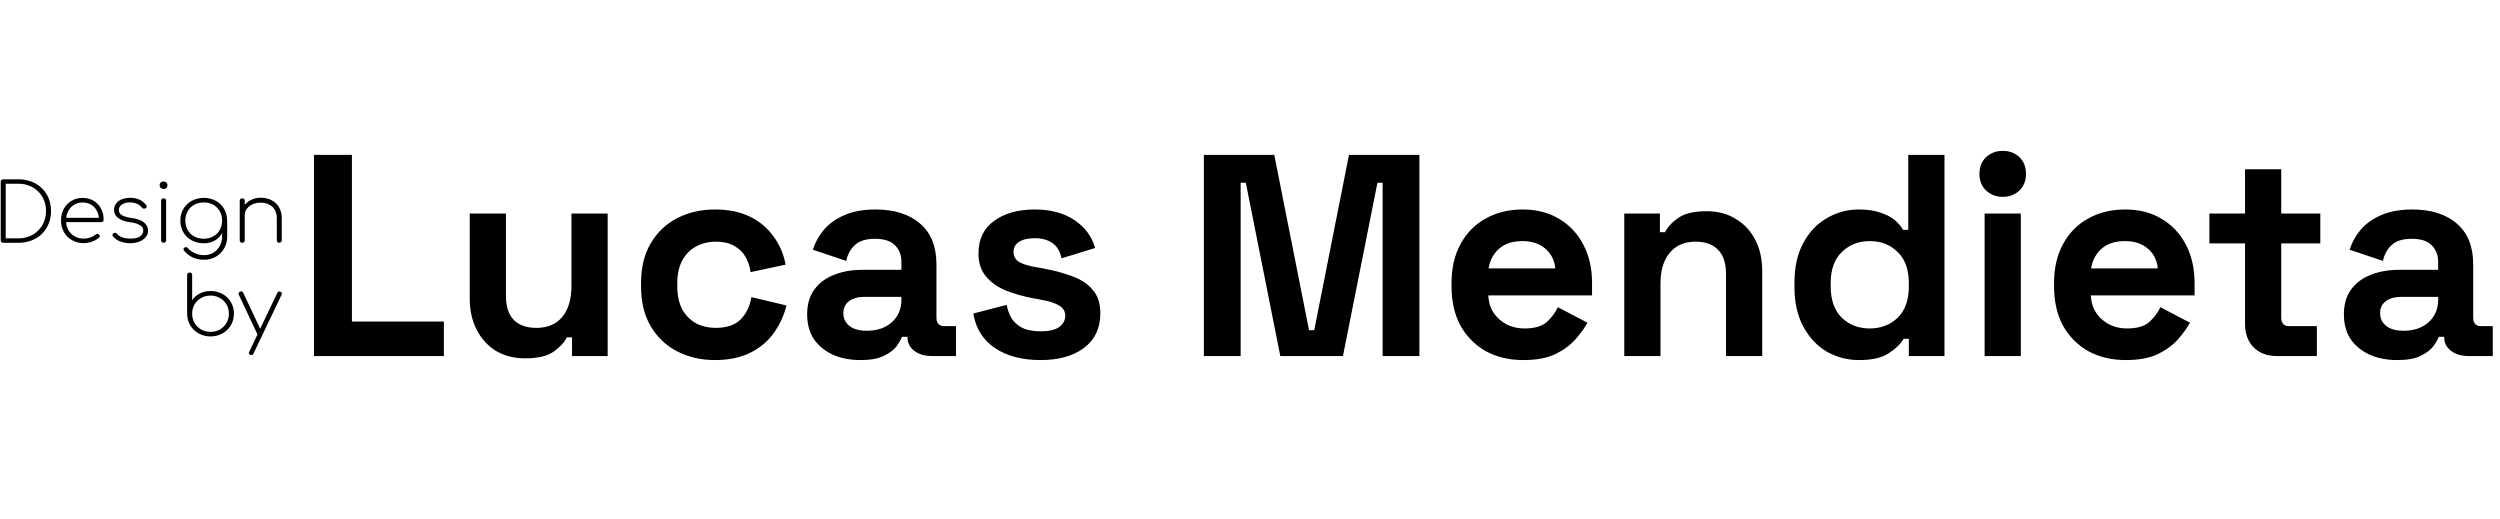 <svg xmlns="http://www.w3.org/2000/svg" width="323" height="67" viewBox="0 0 323 67" fill="none"><path d="M0.417 31.367C0.374 31.368 0.332 31.361 0.292 31.346C0.252 31.33 0.216 31.307 0.185 31.277C0.155 31.248 0.131 31.213 0.115 31.175C0.1 31.136 0.092 31.094 0.093 31.052V23.486C0.091 23.443 0.098 23.4 0.114 23.36C0.13 23.321 0.154 23.285 0.185 23.255C0.248 23.197 0.331 23.166 0.417 23.167H2.365C2.946 23.16 3.523 23.262 4.067 23.467C4.567 23.656 5.024 23.945 5.408 24.315C5.786 24.683 6.084 25.125 6.284 25.612C6.494 26.135 6.599 26.694 6.591 27.258C6.598 27.823 6.494 28.384 6.284 28.909C6.087 29.403 5.789 29.85 5.408 30.223C5.024 30.593 4.567 30.882 4.067 31.072C3.523 31.275 2.946 31.375 2.365 31.367H0.417ZM0.741 30.795H2.365C3.013 30.807 3.652 30.648 4.218 30.334C4.745 30.034 5.182 29.599 5.483 29.075C5.796 28.521 5.954 27.895 5.943 27.26C5.955 26.626 5.796 26.002 5.483 25.45C5.181 24.928 4.744 24.495 4.218 24.197C3.652 23.884 3.012 23.726 2.365 23.739H0.741V30.795Z" fill="black"></path><path d="M10.831 31.414C10.3 31.421 9.776 31.29 9.311 31.033C8.874 30.791 8.513 30.433 8.268 29.999C8.009 29.538 7.876 29.017 7.885 28.489C7.877 27.964 8 27.446 8.245 26.981C8.478 26.545 8.828 26.183 9.256 25.934C9.684 25.685 10.173 25.56 10.668 25.572C11.164 25.562 11.654 25.686 12.085 25.932C12.49 26.17 12.822 26.515 13.043 26.929C13.281 27.38 13.4 27.883 13.39 28.392C13.392 28.432 13.385 28.472 13.37 28.509C13.355 28.546 13.333 28.58 13.304 28.607C13.245 28.662 13.168 28.694 13.087 28.697H8.322V28.142H13.252L12.777 28.489C12.799 28.073 12.717 27.659 12.539 27.282C12.375 26.944 12.119 26.658 11.799 26.458C11.458 26.255 11.066 26.152 10.668 26.161C10.282 26.154 9.901 26.257 9.572 26.458C9.245 26.658 8.98 26.943 8.805 27.282C8.617 27.662 8.525 28.083 8.539 28.506C8.53 28.927 8.631 29.342 8.83 29.713C9.02 30.053 9.299 30.335 9.637 30.529C10 30.732 10.411 30.835 10.827 30.827C11.116 30.825 11.403 30.778 11.676 30.686C11.926 30.608 12.156 30.478 12.351 30.305C12.407 30.249 12.483 30.216 12.562 30.215C12.643 30.214 12.722 30.242 12.784 30.296C12.845 30.349 12.885 30.422 12.896 30.503C12.896 30.544 12.887 30.584 12.869 30.62C12.851 30.657 12.825 30.688 12.792 30.713C12.525 30.935 12.219 31.106 11.889 31.216C11.55 31.342 11.193 31.409 10.831 31.414Z" fill="black"></path><path d="M16.809 31.427C16.408 31.423 16.01 31.355 15.63 31.227C15.232 31.103 14.876 30.87 14.603 30.556C14.576 30.525 14.556 30.49 14.544 30.451C14.532 30.412 14.529 30.371 14.534 30.331C14.541 30.289 14.556 30.25 14.579 30.214C14.602 30.179 14.633 30.149 14.668 30.127C14.702 30.103 14.74 30.086 14.78 30.077C14.82 30.067 14.862 30.066 14.902 30.073C14.978 30.088 15.046 30.129 15.094 30.19C15.298 30.423 15.564 30.595 15.861 30.687C16.177 30.784 16.507 30.831 16.838 30.828C17.444 30.828 17.873 30.724 18.126 30.514C18.242 30.429 18.337 30.318 18.404 30.191C18.47 30.064 18.506 29.923 18.51 29.78C18.508 29.642 18.469 29.506 18.398 29.388C18.326 29.269 18.225 29.172 18.103 29.105C17.72 28.889 17.294 28.759 16.855 28.723C16.135 28.624 15.601 28.433 15.255 28.151C15.098 28.04 14.969 27.893 14.878 27.723C14.788 27.553 14.738 27.365 14.733 27.173C14.725 26.858 14.82 26.549 15.004 26.292C15.194 26.044 15.451 25.856 15.746 25.748C16.088 25.617 16.453 25.553 16.821 25.558C17.253 25.546 17.681 25.636 18.071 25.821C18.395 25.981 18.677 26.216 18.891 26.507C18.919 26.538 18.939 26.574 18.95 26.613C18.96 26.653 18.961 26.694 18.952 26.734C18.94 26.777 18.919 26.816 18.89 26.849C18.861 26.882 18.824 26.908 18.784 26.925C18.712 26.962 18.629 26.973 18.55 26.956C18.471 26.939 18.4 26.895 18.35 26.832C18.175 26.611 17.947 26.437 17.687 26.324C17.406 26.204 17.102 26.145 16.796 26.151C16.421 26.128 16.049 26.228 15.736 26.435C15.621 26.509 15.526 26.609 15.459 26.728C15.392 26.846 15.356 26.98 15.353 27.116C15.35 27.288 15.405 27.457 15.51 27.594C15.65 27.753 15.83 27.87 16.031 27.936C16.341 28.047 16.663 28.123 16.989 28.161C17.432 28.206 17.863 28.328 18.262 28.521C18.535 28.652 18.766 28.854 18.933 29.105C19.061 29.318 19.128 29.563 19.125 29.812C19.129 30.129 19.014 30.436 18.801 30.672C18.568 30.927 18.274 31.12 17.946 31.233C17.582 31.364 17.197 31.43 16.809 31.427Z" fill="black"></path><path d="M21.124 24.421C21.059 24.422 20.994 24.409 20.934 24.385C20.874 24.36 20.819 24.324 20.773 24.278C20.726 24.233 20.688 24.178 20.663 24.118C20.638 24.057 20.626 23.992 20.628 23.927C20.623 23.858 20.635 23.79 20.662 23.727C20.689 23.664 20.731 23.608 20.785 23.564C20.885 23.485 21.009 23.443 21.137 23.444C21.262 23.445 21.382 23.487 21.479 23.564C21.531 23.608 21.573 23.664 21.6 23.727C21.627 23.79 21.639 23.858 21.634 23.927C21.636 23.992 21.624 24.057 21.599 24.118C21.573 24.178 21.536 24.233 21.488 24.278C21.44 24.325 21.384 24.362 21.321 24.386C21.258 24.411 21.191 24.423 21.124 24.421ZM21.137 31.368C21.095 31.369 21.052 31.362 21.012 31.346C20.972 31.331 20.936 31.308 20.905 31.278C20.875 31.249 20.852 31.214 20.836 31.175C20.82 31.136 20.812 31.095 20.814 31.053V25.941C20.811 25.898 20.819 25.855 20.834 25.815C20.85 25.775 20.874 25.739 20.905 25.71C20.972 25.656 21.055 25.626 21.14 25.626C21.226 25.626 21.309 25.656 21.375 25.71C21.404 25.74 21.427 25.777 21.442 25.816C21.457 25.856 21.463 25.898 21.461 25.941V31.049C21.463 31.09 21.456 31.132 21.441 31.17C21.426 31.209 21.404 31.244 21.375 31.274C21.344 31.305 21.307 31.329 21.266 31.346C21.225 31.362 21.181 31.369 21.137 31.368Z" fill="black"></path><path d="M26.326 31.427C25.779 31.436 25.239 31.305 24.759 31.045C24.313 30.802 23.943 30.443 23.687 30.006C23.425 29.546 23.293 29.024 23.304 28.496C23.293 27.96 23.431 27.432 23.704 26.97C23.965 26.538 24.336 26.183 24.78 25.941C25.259 25.692 25.791 25.563 26.331 25.563C26.871 25.563 27.404 25.692 27.883 25.941C28.328 26.185 28.698 26.545 28.954 26.982C29.218 27.447 29.351 27.974 29.338 28.507L28.954 28.927C28.966 29.38 28.853 29.828 28.628 30.224C28.407 30.599 28.086 30.906 27.699 31.11C27.275 31.329 26.803 31.438 26.326 31.427ZM26.369 33.555C25.839 33.57 25.313 33.459 24.835 33.231C24.433 33.03 24.078 32.747 23.792 32.401C23.738 32.341 23.707 32.263 23.704 32.182C23.704 32.143 23.714 32.105 23.733 32.072C23.752 32.038 23.78 32.011 23.814 31.991C23.85 31.964 23.892 31.946 23.936 31.937C23.981 31.928 24.026 31.929 24.07 31.94C24.115 31.944 24.159 31.959 24.197 31.982C24.235 32.006 24.268 32.037 24.293 32.075C24.532 32.339 24.823 32.553 25.148 32.702C25.529 32.882 25.947 32.97 26.369 32.96C26.782 32.969 27.19 32.864 27.547 32.656C27.904 32.447 28.196 32.145 28.391 31.781C28.595 31.402 28.7 30.978 28.694 30.548V28.889L28.997 28.507H29.353V30.555C29.361 31.088 29.229 31.614 28.97 32.081C28.718 32.526 28.353 32.898 27.91 33.156C27.443 33.428 26.909 33.565 26.369 33.555ZM26.326 30.839C26.755 30.848 27.177 30.744 27.553 30.54C27.905 30.347 28.195 30.059 28.391 29.71C28.596 29.343 28.7 28.928 28.694 28.507C28.702 28.08 28.598 27.659 28.391 27.285C28.194 26.937 27.904 26.65 27.553 26.457C27.177 26.253 26.755 26.15 26.326 26.158C25.896 26.15 25.472 26.253 25.094 26.457C24.74 26.648 24.448 26.935 24.25 27.285C24.043 27.659 23.939 28.08 23.948 28.507C23.939 28.93 24.043 29.348 24.25 29.718C24.447 30.069 24.739 30.356 25.094 30.548C25.473 30.749 25.897 30.849 26.326 30.839Z" fill="black"></path><path d="M31.296 31.367C31.253 31.368 31.211 31.361 31.171 31.346C31.131 31.33 31.095 31.307 31.064 31.277C31.034 31.248 31.01 31.213 30.994 31.175C30.979 31.136 30.971 31.094 30.972 31.052V25.94C30.97 25.897 30.977 25.855 30.993 25.815C31.009 25.775 31.033 25.739 31.064 25.709C31.128 25.653 31.211 25.623 31.296 25.625C31.34 25.623 31.383 25.629 31.424 25.644C31.464 25.658 31.502 25.68 31.534 25.709C31.563 25.74 31.586 25.776 31.601 25.816C31.616 25.855 31.622 25.898 31.62 25.94V31.049C31.623 31.091 31.616 31.134 31.601 31.174C31.585 31.214 31.561 31.251 31.531 31.281C31.5 31.311 31.463 31.334 31.423 31.349C31.383 31.364 31.339 31.37 31.296 31.367ZM36.088 31.367C36.045 31.368 36.003 31.361 35.963 31.346C35.923 31.33 35.887 31.307 35.856 31.277C35.826 31.248 35.802 31.213 35.786 31.175C35.771 31.136 35.763 31.094 35.764 31.052V28.226C35.781 27.827 35.685 27.431 35.488 27.082C35.309 26.789 35.046 26.554 34.733 26.409C34.4 26.255 34.035 26.178 33.667 26.184C33.306 26.178 32.949 26.251 32.619 26.398C32.327 26.525 32.073 26.727 31.883 26.981C31.704 27.229 31.609 27.527 31.613 27.832H31.072C31.095 27.413 31.234 27.009 31.473 26.663C31.709 26.317 32.029 26.035 32.402 25.843C32.793 25.642 33.228 25.54 33.667 25.545C34.152 25.538 34.632 25.644 35.069 25.854C35.475 26.054 35.815 26.367 36.046 26.756C36.297 27.202 36.42 27.708 36.403 28.219V31.041C36.404 31.083 36.396 31.124 36.38 31.163C36.364 31.202 36.341 31.237 36.311 31.266C36.253 31.328 36.173 31.364 36.088 31.367Z" fill="black"></path><path d="M27.195 43.465C26.662 43.471 26.137 43.339 25.671 43.083C25.227 42.841 24.855 42.486 24.593 42.055C24.328 41.61 24.185 41.104 24.178 40.587V35.524C24.175 35.481 24.183 35.438 24.198 35.399C24.214 35.359 24.239 35.323 24.27 35.293C24.336 35.239 24.419 35.209 24.505 35.209C24.591 35.209 24.675 35.239 24.741 35.293C24.77 35.324 24.793 35.36 24.808 35.4C24.823 35.44 24.829 35.482 24.827 35.524V38.796C25.066 38.425 25.4 38.125 25.795 37.927C26.228 37.705 26.708 37.593 27.195 37.601C27.737 37.591 28.272 37.723 28.747 37.982C29.194 38.225 29.567 38.584 29.828 39.019C30.095 39.474 30.232 39.993 30.223 40.52C30.231 41.048 30.095 41.568 29.828 42.025C29.57 42.465 29.196 42.827 28.747 43.074C28.273 43.336 27.738 43.471 27.195 43.465ZM27.195 42.877C27.621 42.884 28.041 42.778 28.412 42.568C28.772 42.364 29.071 42.066 29.275 41.707C29.48 41.348 29.583 40.941 29.573 40.528C29.581 40.108 29.473 39.695 29.261 39.332C29.055 38.986 28.762 38.698 28.412 38.497C28.04 38.294 27.622 38.188 27.198 38.188C26.773 38.188 26.356 38.294 25.983 38.497C25.631 38.696 25.338 38.984 25.134 39.332C24.925 39.696 24.82 40.109 24.827 40.528C24.82 40.948 24.926 41.363 25.134 41.729C25.338 42.078 25.631 42.368 25.983 42.568C26.352 42.776 26.77 42.883 27.195 42.877Z" fill="black"></path><path d="M33.65 43.265C33.574 43.305 33.485 43.317 33.401 43.297C33.362 43.283 33.327 43.261 33.297 43.232C33.267 43.203 33.244 43.168 33.229 43.13L30.861 38.095C30.819 38.022 30.808 37.935 30.829 37.853C30.844 37.814 30.867 37.779 30.896 37.75C30.926 37.721 30.962 37.699 31.001 37.685C31.078 37.646 31.166 37.635 31.25 37.655C31.29 37.669 31.325 37.691 31.355 37.72C31.385 37.749 31.408 37.784 31.423 37.823L33.79 42.857C33.832 42.93 33.844 43.016 33.823 43.097C33.808 43.136 33.785 43.171 33.755 43.2C33.726 43.23 33.69 43.252 33.65 43.265ZM32.504 45.885C32.452 45.884 32.401 45.873 32.353 45.855C32.313 45.846 32.276 45.828 32.245 45.802C32.213 45.776 32.189 45.743 32.173 45.705C32.157 45.668 32.151 45.627 32.154 45.587C32.157 45.547 32.17 45.508 32.191 45.473L35.824 37.846C35.837 37.807 35.859 37.772 35.887 37.743C35.916 37.714 35.95 37.691 35.988 37.676C36.026 37.661 36.067 37.654 36.108 37.657C36.148 37.659 36.188 37.67 36.225 37.689C36.264 37.698 36.302 37.715 36.333 37.741C36.365 37.767 36.389 37.8 36.405 37.838C36.421 37.876 36.428 37.916 36.424 37.957C36.421 37.997 36.407 38.036 36.386 38.071L32.744 45.698C32.725 45.749 32.693 45.793 32.651 45.826C32.608 45.859 32.557 45.88 32.504 45.885Z" fill="black"></path><path d="M40.566 46V20.01H45.467V41.545H57.348V46H40.566ZM67.855 46.297C66.419 46.297 65.157 45.975 64.068 45.332C63.003 44.663 62.174 43.748 61.58 42.584C60.986 41.421 60.689 40.084 60.689 38.574V27.584H65.367V38.203C65.367 39.589 65.701 40.629 66.37 41.322C67.063 42.015 68.04 42.361 69.303 42.361C70.738 42.361 71.852 41.891 72.644 40.951C73.436 39.985 73.832 38.649 73.832 36.941V27.584H78.51V46H73.907V43.587H73.238C72.941 44.206 72.384 44.812 71.567 45.406C70.751 46 69.513 46.297 67.855 46.297ZM92.367 46.52C90.585 46.52 88.964 46.148 87.503 45.406C86.068 44.663 84.929 43.587 84.088 42.176C83.246 40.765 82.825 39.057 82.825 37.052V36.532C82.825 34.527 83.246 32.82 84.088 31.409C84.929 29.998 86.068 28.921 87.503 28.178C88.964 27.436 90.585 27.065 92.367 27.065C94.124 27.065 95.634 27.374 96.897 27.993C98.159 28.612 99.174 29.466 99.941 30.555C100.733 31.619 101.253 32.832 101.501 34.193L96.971 35.159C96.872 34.416 96.649 33.748 96.303 33.154C95.956 32.56 95.461 32.089 94.817 31.743C94.199 31.396 93.419 31.223 92.478 31.223C91.538 31.223 90.684 31.433 89.917 31.854C89.174 32.25 88.58 32.857 88.135 33.673C87.714 34.466 87.503 35.443 87.503 36.607V36.978C87.503 38.141 87.714 39.131 88.135 39.948C88.58 40.74 89.174 41.347 89.917 41.767C90.684 42.163 91.538 42.361 92.478 42.361C93.889 42.361 94.954 42.002 95.671 41.285C96.414 40.542 96.884 39.577 97.082 38.389L101.612 39.465C101.29 40.777 100.733 41.978 99.941 43.067C99.174 44.131 98.159 44.973 96.897 45.592C95.634 46.21 94.124 46.52 92.367 46.52ZM111.189 46.52C109.877 46.52 108.701 46.297 107.661 45.852C106.622 45.381 105.793 44.713 105.174 43.847C104.58 42.956 104.283 41.879 104.283 40.616C104.283 39.354 104.58 38.302 105.174 37.461C105.793 36.594 106.634 35.951 107.699 35.53C108.788 35.084 110.025 34.862 111.411 34.862H116.461V33.822C116.461 32.956 116.189 32.25 115.644 31.706C115.099 31.136 114.233 30.852 113.045 30.852C111.882 30.852 111.015 31.124 110.446 31.669C109.877 32.188 109.506 32.869 109.332 33.711L105.025 32.263C105.322 31.322 105.793 30.468 106.436 29.701C107.105 28.909 107.983 28.278 109.072 27.807C110.186 27.312 111.535 27.065 113.119 27.065C115.545 27.065 117.463 27.671 118.874 28.884C120.285 30.097 120.99 31.854 120.99 34.156V41.025C120.99 41.767 121.337 42.139 122.03 42.139H123.515V46H120.396C119.481 46 118.726 45.777 118.132 45.332C117.538 44.886 117.241 44.292 117.241 43.55V43.512H116.535C116.436 43.809 116.213 44.206 115.867 44.7C115.52 45.171 114.976 45.592 114.233 45.963C113.491 46.334 112.476 46.52 111.189 46.52ZM112.005 42.733C113.317 42.733 114.382 42.374 115.198 41.656C116.04 40.913 116.461 39.936 116.461 38.723V38.352H111.746C110.879 38.352 110.199 38.537 109.704 38.908C109.208 39.28 108.961 39.8 108.961 40.468C108.961 41.136 109.221 41.681 109.741 42.102C110.26 42.522 111.015 42.733 112.005 42.733ZM134.439 46.52C132.038 46.52 130.07 46 128.536 44.96C127.001 43.921 126.073 42.436 125.751 40.505L130.058 39.391C130.231 40.258 130.516 40.938 130.912 41.433C131.333 41.928 131.84 42.287 132.434 42.51C133.053 42.708 133.721 42.807 134.439 42.807C135.528 42.807 136.332 42.621 136.852 42.25C137.372 41.854 137.632 41.371 137.632 40.802C137.632 40.233 137.384 39.8 136.889 39.503C136.394 39.181 135.602 38.921 134.513 38.723L133.474 38.537C132.186 38.29 131.011 37.956 129.946 37.535C128.882 37.089 128.028 36.483 127.385 35.715C126.741 34.948 126.419 33.958 126.419 32.745C126.419 30.914 127.088 29.515 128.424 28.55C129.761 27.56 131.518 27.065 133.696 27.065C135.751 27.065 137.459 27.523 138.82 28.438C140.181 29.354 141.072 30.555 141.493 32.04L137.149 33.377C136.951 32.436 136.543 31.768 135.924 31.372C135.33 30.976 134.587 30.777 133.696 30.777C132.805 30.777 132.125 30.938 131.654 31.26C131.184 31.557 130.949 31.978 130.949 32.523C130.949 33.117 131.196 33.562 131.691 33.859C132.186 34.131 132.855 34.342 133.696 34.49L134.736 34.676C136.122 34.923 137.372 35.258 138.486 35.678C139.624 36.074 140.516 36.656 141.159 37.423C141.827 38.166 142.162 39.181 142.162 40.468C142.162 42.399 141.456 43.896 140.045 44.96C138.659 46 136.79 46.52 134.439 46.52ZM155.54 46V20.01H164.636L169.128 42.658H169.797L174.289 20.01H183.386V46H178.633V23.612H177.965L173.509 46H165.416L160.96 23.612H160.292V46H155.54ZM196.82 46.52C194.988 46.52 193.367 46.136 191.956 45.369C190.57 44.577 189.481 43.475 188.689 42.064C187.921 40.629 187.538 38.946 187.538 37.015V36.569C187.538 34.639 187.921 32.968 188.689 31.557C189.456 30.122 190.533 29.02 191.919 28.253C193.305 27.461 194.914 27.065 196.746 27.065C198.552 27.065 200.124 27.473 201.461 28.29C202.797 29.082 203.837 30.196 204.58 31.631C205.322 33.042 205.693 34.688 205.693 36.569V38.166H192.29C192.34 39.428 192.81 40.456 193.701 41.248C194.592 42.04 195.681 42.436 196.968 42.436C198.28 42.436 199.246 42.151 199.864 41.582C200.483 41.013 200.953 40.381 201.275 39.688L205.099 41.693C204.753 42.337 204.245 43.042 203.577 43.809C202.934 44.552 202.067 45.196 200.978 45.74C199.889 46.26 198.503 46.52 196.82 46.52ZM192.327 34.676H200.941C200.842 33.612 200.409 32.758 199.642 32.114C198.899 31.471 197.921 31.149 196.708 31.149C195.446 31.149 194.444 31.471 193.701 32.114C192.958 32.758 192.501 33.612 192.327 34.676ZM209.857 46V27.584H214.461V29.998H215.129C215.426 29.354 215.983 28.748 216.8 28.178C217.617 27.584 218.855 27.288 220.513 27.288C221.949 27.288 223.199 27.622 224.263 28.29C225.352 28.933 226.194 29.837 226.788 31C227.382 32.139 227.679 33.475 227.679 35.01V46H223.001V35.381C223.001 33.995 222.654 32.956 221.961 32.263C221.293 31.57 220.327 31.223 219.065 31.223C217.629 31.223 216.516 31.706 215.723 32.671C214.931 33.612 214.535 34.936 214.535 36.644V46H209.857ZM240.162 46.52C238.701 46.52 237.327 46.161 236.04 45.443C234.778 44.7 233.763 43.624 232.996 42.213C232.229 40.802 231.845 39.094 231.845 37.089V36.495C231.845 34.49 232.229 32.782 232.996 31.372C233.763 29.961 234.778 28.896 236.04 28.178C237.303 27.436 238.676 27.065 240.162 27.065C241.275 27.065 242.204 27.201 242.946 27.473C243.713 27.721 244.332 28.042 244.803 28.438C245.273 28.834 245.632 29.255 245.879 29.701H246.548V20.01H251.226V46H246.622V43.772H245.954C245.533 44.465 244.877 45.097 243.986 45.666C243.119 46.235 241.845 46.52 240.162 46.52ZM241.572 42.436C243.008 42.436 244.209 41.978 245.174 41.062C246.139 40.121 246.622 38.76 246.622 36.978V36.607C246.622 34.825 246.139 33.475 245.174 32.56C244.233 31.619 243.033 31.149 241.572 31.149C240.137 31.149 238.936 31.619 237.971 32.56C237.006 33.475 236.523 34.825 236.523 36.607V36.978C236.523 38.76 237.006 40.121 237.971 41.062C238.936 41.978 240.137 42.436 241.572 42.436ZM256.412 46V27.584H261.09V46H256.412ZM258.751 25.431C257.91 25.431 257.192 25.159 256.598 24.614C256.029 24.07 255.744 23.352 255.744 22.461C255.744 21.57 256.029 20.852 256.598 20.307C257.192 19.763 257.91 19.491 258.751 19.491C259.618 19.491 260.336 19.763 260.905 20.307C261.474 20.852 261.759 21.57 261.759 22.461C261.759 23.352 261.474 24.07 260.905 24.614C260.336 25.159 259.618 25.431 258.751 25.431ZM274.665 46.52C272.834 46.52 271.212 46.136 269.802 45.369C268.415 44.577 267.326 43.475 266.534 42.064C265.767 40.629 265.383 38.946 265.383 37.015V36.569C265.383 34.639 265.767 32.968 266.534 31.557C267.302 30.122 268.378 29.02 269.764 28.253C271.151 27.461 272.759 27.065 274.591 27.065C276.398 27.065 277.97 27.473 279.306 28.29C280.643 29.082 281.683 30.196 282.425 31.631C283.168 33.042 283.539 34.688 283.539 36.569V38.166H270.136C270.185 39.428 270.656 40.456 271.547 41.248C272.438 42.04 273.527 42.436 274.814 42.436C276.126 42.436 277.091 42.151 277.71 41.582C278.329 41.013 278.799 40.381 279.121 39.688L282.945 41.693C282.598 42.337 282.091 43.042 281.423 43.809C280.779 44.552 279.913 45.196 278.824 45.74C277.735 46.26 276.349 46.52 274.665 46.52ZM270.173 34.676H278.787C278.688 33.612 278.254 32.758 277.487 32.114C276.745 31.471 275.767 31.149 274.554 31.149C273.292 31.149 272.289 31.471 271.547 32.114C270.804 32.758 270.346 33.612 270.173 34.676ZM294.141 46C292.928 46 291.938 45.629 291.171 44.886C290.428 44.119 290.057 43.104 290.057 41.842V31.446H285.453V27.584H290.057V21.867H294.735V27.584H299.784V31.446H294.735V41.025C294.735 41.767 295.081 42.139 295.774 42.139H299.339V46H294.141ZM309.737 46.52C308.425 46.52 307.249 46.297 306.209 45.852C305.17 45.381 304.341 44.713 303.722 43.847C303.128 42.956 302.831 41.879 302.831 40.616C302.831 39.354 303.128 38.302 303.722 37.461C304.341 36.594 305.182 35.951 306.247 35.53C307.336 35.084 308.573 34.862 309.959 34.862H315.009V33.822C315.009 32.956 314.736 32.25 314.192 31.706C313.647 31.136 312.781 30.852 311.593 30.852C310.43 30.852 309.563 31.124 308.994 31.669C308.425 32.188 308.053 32.869 307.88 33.711L303.573 32.263C303.87 31.322 304.341 30.468 304.984 29.701C305.652 28.909 306.531 28.278 307.62 27.807C308.734 27.312 310.083 27.065 311.667 27.065C314.093 27.065 316.011 27.671 317.422 28.884C318.833 30.097 319.538 31.854 319.538 34.156V41.025C319.538 41.767 319.885 42.139 320.578 42.139H322.063V46H318.944C318.028 46 317.274 45.777 316.68 45.332C316.085 44.886 315.788 44.292 315.788 43.55V43.512H315.083C314.984 43.809 314.761 44.206 314.415 44.7C314.068 45.171 313.524 45.592 312.781 45.963C312.039 46.334 311.024 46.52 309.737 46.52ZM310.553 42.733C311.865 42.733 312.93 42.374 313.746 41.656C314.588 40.913 315.009 39.936 315.009 38.723V38.352H310.293C309.427 38.352 308.746 38.537 308.251 38.908C307.756 39.28 307.509 39.8 307.509 40.468C307.509 41.136 307.769 41.681 308.289 42.102C308.808 42.522 309.563 42.733 310.553 42.733Z" fill="black"></path></svg>